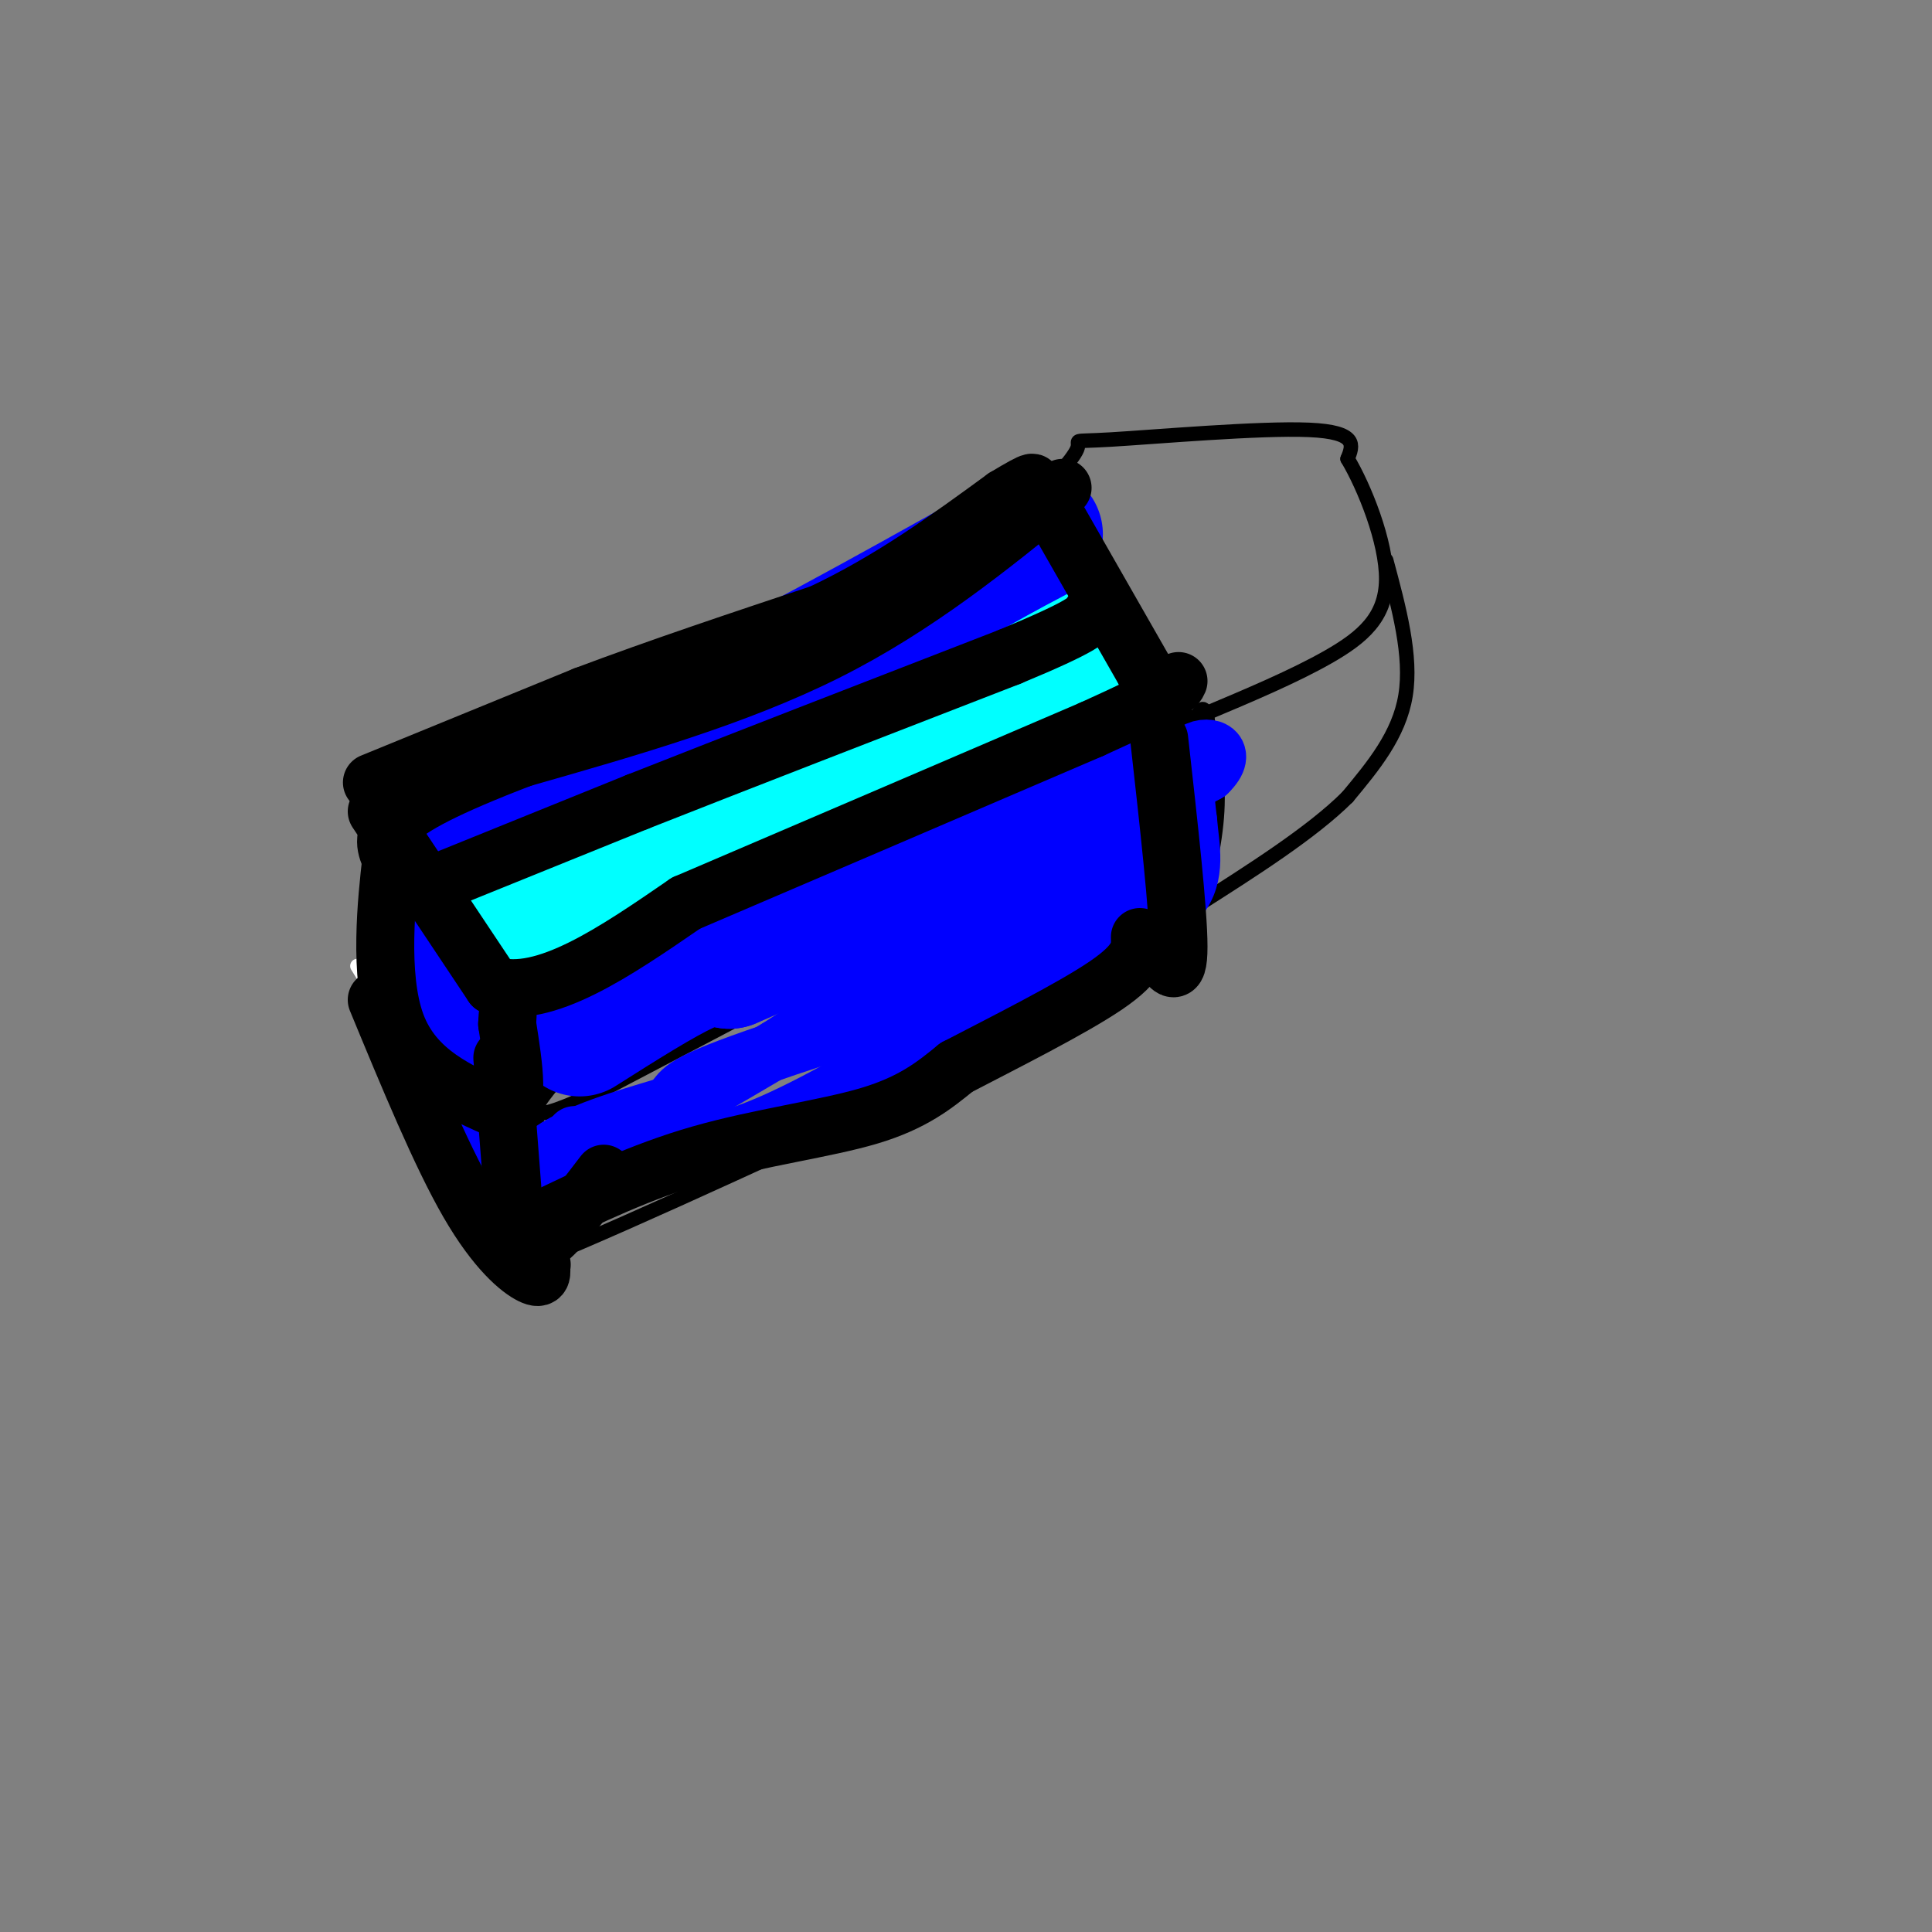 <svg viewBox='0 0 400 400' version='1.1' xmlns='http://www.w3.org/2000/svg' xmlns:xlink='http://www.w3.org/1999/xlink'><rect x="0" y="0" width="400" height="400" fill="#808080" stroke="none"/><g fill='none' stroke='#ffffff' stroke-width='3' stroke-linecap='round' stroke-linejoin='round'><path d='M74,200c0.000,0.000 18.000,29.000 18,29'/><path d='M92,229c4.500,7.500 6.750,11.750 9,16'/></g>
<g fill='none' stroke='#000000' stroke-width='3' stroke-linecap='round' stroke-linejoin='round'><path d='M80,165c0.000,0.000 27.000,46.000 27,46'/><path d='M107,211c4.667,7.833 2.833,4.417 1,1'/><path d='M85,167c0.250,-1.917 0.500,-3.833 18,-12c17.500,-8.167 52.250,-22.583 87,-37'/><path d='M190,118c16.289,-10.067 13.511,-16.733 18,-12c4.489,4.733 16.244,20.867 28,37'/><path d='M236,143c7.511,6.511 12.289,4.289 11,7c-1.289,2.711 -8.644,10.356 -16,18'/><path d='M231,168c-20.167,12.500 -62.583,34.750 -105,57'/><path d='M126,225c-19.500,9.500 -15.750,4.750 -12,0'/><path d='M114,225c-2.833,-1.667 -3.917,-5.833 -5,-10'/><path d='M82,174c0.000,0.000 -2.000,43.000 -2,43'/><path d='M111,225c0.289,14.911 0.578,29.822 0,36c-0.578,6.178 -2.022,3.622 -3,2c-0.978,-1.622 -1.489,-2.311 -2,-3'/><path d='M82,217c7.000,17.167 14.000,34.333 18,42c4.000,7.667 5.000,5.833 6,4'/><path d='M106,263c14.833,-5.500 48.917,-21.250 83,-37'/><path d='M189,226c20.476,-9.679 30.167,-15.375 38,-20c7.833,-4.625 13.810,-8.179 17,-11c3.190,-2.821 3.595,-4.911 4,-7'/><path d='M248,188c1.600,-4.689 3.600,-12.911 4,-20c0.400,-7.089 -0.800,-13.044 -2,-19'/><path d='M250,149c-0.667,-3.333 -1.333,-2.167 -2,-1'/><path d='M212,106c5.030,-5.363 10.060,-10.726 11,-13c0.940,-2.274 -2.208,-1.458 7,-2c9.208,-0.542 30.774,-2.440 41,-2c10.226,0.440 9.113,3.220 8,6'/><path d='M279,95c3.452,5.774 8.083,17.208 8,25c-0.083,7.792 -4.881,11.940 -12,16c-7.119,4.060 -16.560,8.030 -26,12'/><path d='M249,148c-5.000,2.333 -4.500,2.167 -4,2'/><path d='M287,116c2.667,9.917 5.333,19.833 4,28c-1.333,8.167 -6.667,14.583 -12,21'/><path d='M279,165c-7.333,7.333 -19.667,15.167 -32,23'/><path d='M247,188c-5.500,4.000 -3.250,2.500 -1,1'/></g>
<g fill='none' stroke='#0000ff' stroke-width='12' stroke-linecap='round' stroke-linejoin='round'><path d='M85,184c0.000,0.000 1.000,26.000 1,26'/><path d='M86,210c-0.600,4.178 -2.600,1.622 -1,6c1.600,4.378 6.800,15.689 12,27'/><path d='M97,243c2.833,6.500 3.917,9.250 5,12'/><path d='M102,255c0.500,-5.500 -0.750,-25.250 -2,-45'/><path d='M100,210c-2.667,-10.022 -8.333,-12.578 -9,-11c-0.667,1.578 3.667,7.289 8,13'/><path d='M99,212c1.867,3.578 2.533,6.022 1,3c-1.533,-3.022 -5.267,-11.511 -9,-20'/><path d='M91,195c-0.911,1.956 1.311,16.844 4,23c2.689,6.156 5.844,3.578 9,1'/><path d='M104,219c1.500,5.500 0.750,18.750 0,32'/><path d='M104,251c-0.333,6.000 -1.167,5.000 -2,4'/><path d='M119,235c3.000,0.500 6.000,1.000 13,-2c7.000,-3.000 18.000,-9.500 29,-16'/><path d='M161,217c13.667,-8.667 33.333,-22.333 53,-36'/><path d='M214,181c14.833,-9.500 25.417,-15.250 36,-21'/><path d='M250,160c4.978,-4.778 -0.578,-6.222 -3,-4c-2.422,2.222 -1.711,8.111 -1,14'/><path d='M246,170c0.422,5.200 1.978,11.200 -2,16c-3.978,4.800 -13.489,8.400 -23,12'/><path d='M221,198c-13.578,7.867 -36.022,21.533 -50,29c-13.978,7.467 -19.489,8.733 -25,10'/><path d='M146,237c-9.500,4.000 -20.750,9.000 -32,14'/><path d='M114,251c-6.578,0.222 -7.022,-6.222 -2,-11c5.022,-4.778 15.511,-7.889 26,-11'/><path d='M138,229c3.810,-2.488 0.333,-3.208 13,-8c12.667,-4.792 41.476,-13.655 51,-17c9.524,-3.345 -0.238,-1.173 -10,1'/><path d='M192,205c-5.116,1.727 -12.907,5.545 -7,3c5.907,-2.545 25.514,-11.455 34,-17c8.486,-5.545 5.853,-7.727 6,-9c0.147,-1.273 3.073,-1.636 6,-2'/><path d='M231,180c2.889,-1.333 7.111,-3.667 6,-2c-1.111,1.667 -7.556,7.333 -14,13'/><path d='M223,191c-2.833,2.333 -2.917,1.667 -3,1'/></g>
<g fill='none' stroke='#00ffff' stroke-width='28' stroke-linecap='round' stroke-linejoin='round'><path d='M107,188c0.000,0.000 39.000,-20.000 39,-20'/><path d='M146,168c16.333,-6.833 37.667,-13.917 59,-21'/><path d='M205,147c12.333,-5.333 13.667,-8.167 15,-11'/></g>
<g fill='none' stroke='#0000ff' stroke-width='28' stroke-linecap='round' stroke-linejoin='round'><path d='M120,213c8.417,-5.333 16.833,-10.667 22,-13c5.167,-2.333 7.083,-1.667 9,-1'/><path d='M151,199c10.333,-4.333 31.667,-14.667 53,-25'/><path d='M204,174c12.833,-6.667 18.417,-10.833 24,-15'/><path d='M95,168c3.083,-3.417 6.167,-6.833 14,-10c7.833,-3.167 20.417,-6.083 33,-9'/><path d='M142,149c16.500,-7.333 41.250,-21.167 66,-35'/><path d='M208,114c11.000,-5.833 5.500,-2.917 0,0'/></g>
<g fill='none' stroke='#000000' stroke-width='12' stroke-linecap='round' stroke-linejoin='round'><path d='M78,168c0.000,0.000 24.000,36.000 24,36'/><path d='M102,204c10.667,3.167 25.333,-6.917 40,-17'/><path d='M142,187c20.667,-8.833 52.333,-22.417 84,-36'/><path d='M226,151c17.000,-7.667 17.500,-8.833 18,-10'/><path d='M220,101c-15.167,12.333 -30.333,24.667 -49,34c-18.667,9.333 -40.833,15.667 -63,22'/><path d='M108,157c-15.533,5.956 -22.867,9.844 -26,13c-3.133,3.156 -2.067,5.578 -1,8'/><path d='M81,178c-0.911,8.000 -2.689,24.000 1,34c3.689,10.000 12.844,14.000 22,18'/><path d='M104,230c3.833,0.000 2.417,-9.000 1,-18'/><path d='M105,212c0.167,-3.000 0.083,-1.500 0,0'/><path d='M104,219c0.000,0.000 3.000,39.000 3,39'/><path d='M107,258c3.500,4.000 10.750,-5.500 18,-15'/><path d='M78,207c6.622,16.022 13.244,32.044 19,42c5.756,9.956 10.644,13.844 13,15c2.356,1.156 2.178,-0.422 2,-2'/><path d='M112,262c0.333,-0.333 0.167,-0.167 0,0'/><path d='M240,153c2.000,17.833 4.000,35.667 4,43c0.000,7.333 -2.000,4.167 -4,1'/><path d='M240,197c-0.667,0.167 -0.333,0.083 0,0'/><path d='M111,253c10.867,-5.244 21.733,-10.489 34,-14c12.267,-3.511 25.933,-5.289 35,-8c9.067,-2.711 13.533,-6.356 18,-10'/><path d='M198,221c9.378,-4.889 23.822,-12.111 31,-17c7.178,-4.889 7.089,-7.444 7,-10'/><path d='M217,104c0.000,0.000 20.000,35.000 20,35'/><path d='M237,139c3.333,5.833 1.667,2.917 0,0'/><path d='M90,183c0.000,0.000 42.000,-17.000 42,-17'/><path d='M132,166c19.833,-7.833 48.417,-18.917 77,-30'/><path d='M209,136c15.667,-6.500 16.333,-7.750 17,-9'/><path d='M77,162c0.000,0.000 44.000,-18.000 44,-18'/><path d='M121,144c15.500,-5.833 32.250,-11.417 49,-17'/><path d='M170,127c14.500,-6.833 26.250,-15.417 38,-24'/><path d='M208,103c7.167,-4.333 6.083,-3.167 5,-2'/></g>
</svg>
